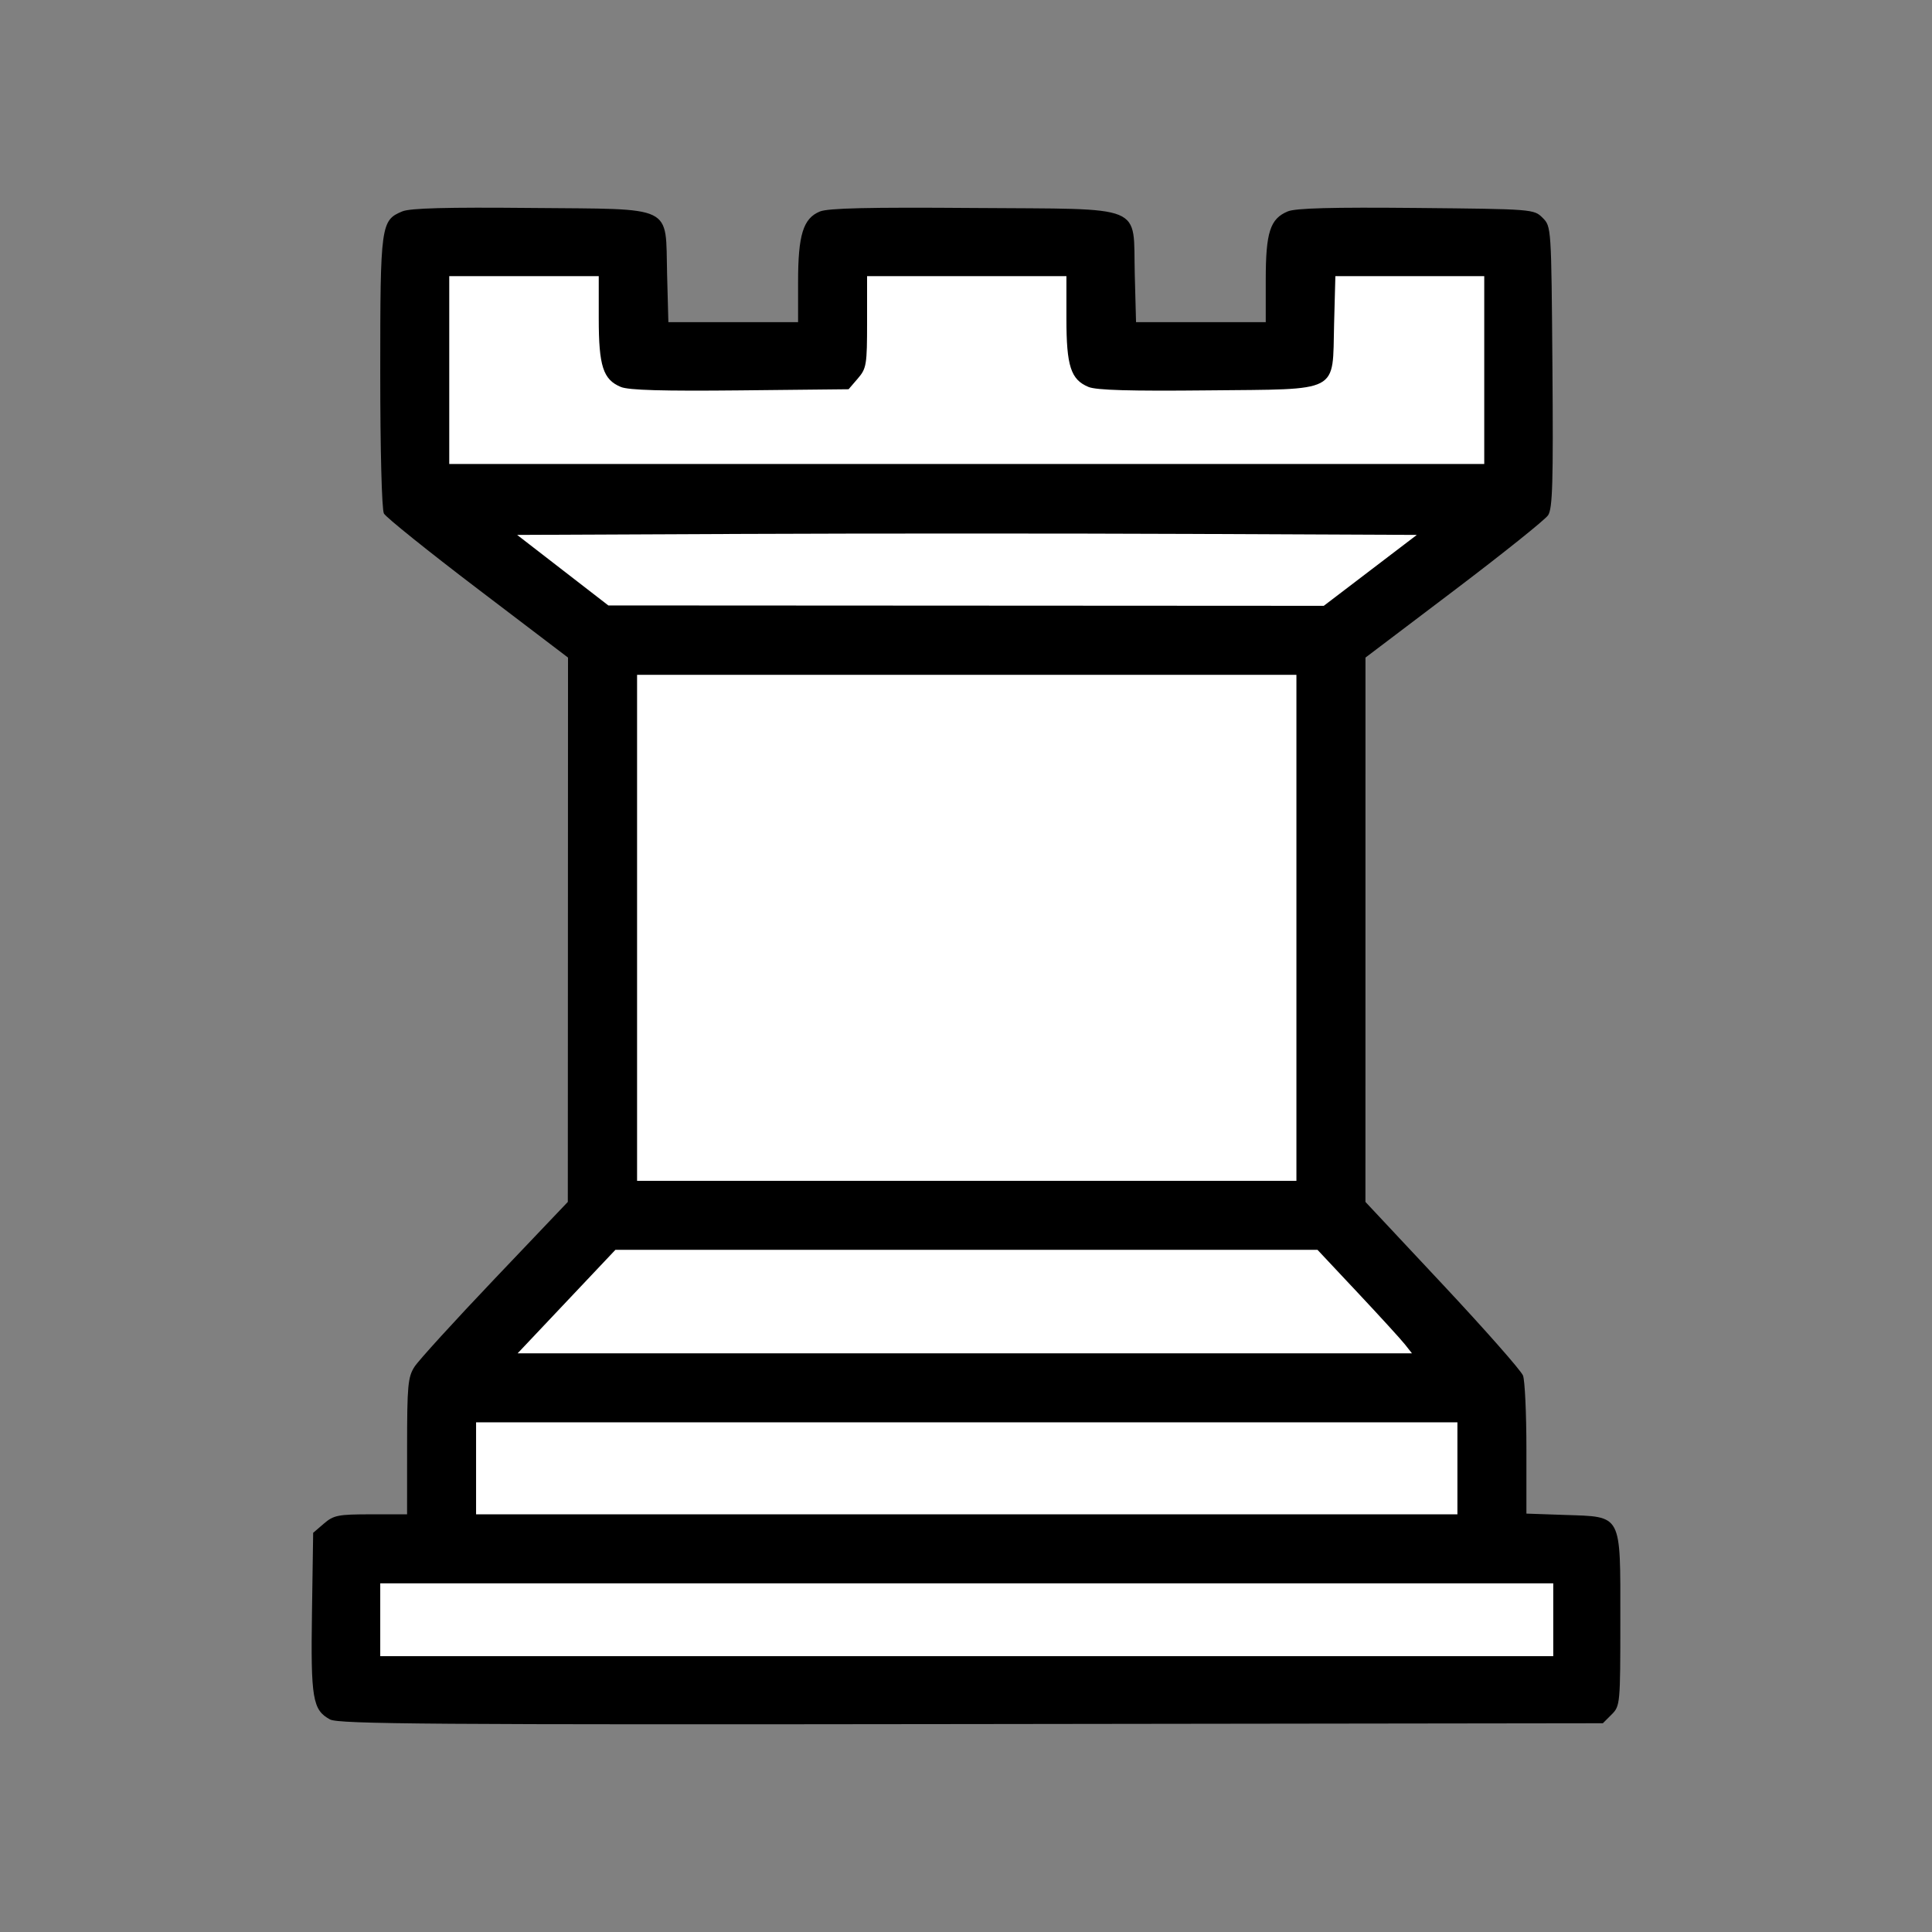 <?xml version="1.0" encoding="UTF-8" standalone="no"?>
<!-- Created with Inkscape (http://www.inkscape.org/) -->
<svg
   xmlns:svg="http://www.w3.org/2000/svg"
   xmlns="http://www.w3.org/2000/svg"
   version="1.0"
   width="504"
   height="504"
   id="svg2383">
  <rect width="100%" height="100%" fill="#808080" stroke="none"/>
  <defs
     id="defs2385" />
  <g
     transform="translate(-554.822,-264.5)"
     id="layer1">
    <path
       d="M 86.083,448.548 C 81.547,446.074 81.051,443.124 81.386,420.605 L 81.695,399.865 L 84.5,397.454 C 87.037,395.274 88.211,395.042 96.75,395.042 L 106.195,395.042 L 106.198,377.292 C 106.202,361.46 106.411,359.218 108.133,356.542 C 109.195,354.892 118.628,344.542 129.095,333.542 L 148.126,313.542 L 148.152,242.542 L 148.178,171.542 L 124.642,153.644 C 111.698,143.8 100.676,134.942 100.151,133.96 C 99.595,132.921 99.195,117.477 99.195,97.058 C 99.195,58.646 99.358,57.46 104.957,55.141 C 107,54.295 116.545,54.041 138.477,54.25 C 176.449,54.612 173.538,53.194 174.026,71.567 L 174.358,84.042 L 191.276,84.042 L 208.195,84.042 L 208.195,73.51 C 208.195,61.282 209.527,56.976 213.865,55.179 C 216.011,54.29 226.612,54.046 253.961,54.257 C 299.489,54.607 295.532,52.978 296.026,71.567 L 296.358,84.042 L 313.276,84.042 L 330.195,84.042 L 330.195,72.993 C 330.195,60.58 331.332,57.057 335.957,55.141 C 338,54.295 347.545,54.041 369.477,54.25 C 399.865,54.54 400.162,54.563 402.418,56.819 C 404.693,59.094 404.695,59.128 404.981,95.69 C 405.217,125.93 405.021,132.653 403.851,134.413 C 403.073,135.584 392.035,144.417 379.324,154.042 L 356.212,171.542 L 356.207,242.542 L 356.201,313.542 L 376.311,335.024 C 387.371,346.838 396.819,357.555 397.307,358.839 C 397.795,360.122 398.195,368.751 398.195,378.014 L 398.195,394.855 L 408.169,395.199 C 423.292,395.72 422.695,394.595 422.695,422.542 C 422.695,444.566 422.652,445.03 420.417,447.265 L 418.139,449.542 L 253.417,449.757 C 112.479,449.941 88.317,449.766 86.083,448.548 L 86.083,448.548 z"
       transform="translate(554.822,264.5)"
       id="path2449"
       style="fill:#000000" />
    <path
       d="M 387.195,96.542 L 387.195,72.042 L 367.776,72.042 L 348.358,72.042 L 348.026,84.517 C 347.541,102.786 350.05,101.47 314.985,101.838 C 294.933,102.048 286.004,101.792 283.964,100.947 C 279.332,99.028 278.195,95.509 278.195,83.092 L 278.195,72.042 L 252.195,72.042 L 226.195,72.042 L 226.195,83.987 C 226.195,95.169 226.041,96.11 223.783,98.737 L 221.37,101.542 L 193.099,101.838 C 172.959,102.048 164.005,101.792 161.964,100.947 C 157.332,99.028 156.195,95.509 156.195,83.092 L 156.195,72.042 L 136.695,72.042 L 117.195,72.042 L 117.195,96.542 L 117.195,121.042 L 252.195,121.042 L 387.195,121.042 L 387.195,96.542 z"
       transform="translate(554.822,264.5)"
       id="path2394"
       style="fill:#ffffff" />
    <path
       d="M 357.469,148.792 L 369.606,139.542 L 310.9,139.284 C 278.612,139.143 225.804,139.143 193.55,139.284 L 134.905,139.542 L 146.8,148.741 L 158.695,157.941 L 252.013,157.991 L 345.332,158.042 L 357.469,148.792 z"
       transform="translate(554.822,264.5)"
       id="path2392"
       style="fill:#ffffff" />
    <path
       d="M 338.195,242.042 L 338.195,176.042 L 252.195,176.042 L 166.195,176.042 L 166.195,242.042 L 166.195,308.042 L 252.195,308.042 L 338.195,308.042 L 338.195,242.042 z"
       transform="translate(554.822,264.5)"
       id="path2390"
       style="fill:#ffffff" />
    <path
       d="M 366.517,350.73 C 365.515,349.458 359.97,343.383 354.195,337.23 L 343.695,326.043 L 252.117,326.043 L 160.54,326.042 L 147.786,339.542 L 135.032,353.042 L 251.686,353.042 L 368.34,353.042 L 366.517,350.73 z"
       transform="translate(554.822,264.5)"
       id="path2388"
       style="fill:#ffffff" />
    <path
       d="M 380.195,383.042 L 380.195,371.042 L 252.195,371.042 L 124.195,371.042 L 124.195,383.042 L 124.195,395.042 L 252.195,395.042 L 380.195,395.042 L 380.195,383.042 z"
       transform="translate(554.822,264.5)"
       id="path2386"
       style="fill:#ffffff" />
    <path
       d="M 405.195,422.542 L 405.195,413.042 L 252.195,413.042 L 99.195,413.042 L 99.195,422.542 L 99.195,432.042 L 252.195,432.042 L 405.195,432.042 L 405.195,422.542 z"
       transform="translate(554.822,264.5)"
       id="path2384"
       style="fill:#ffffff" />
  </g>
</svg>
